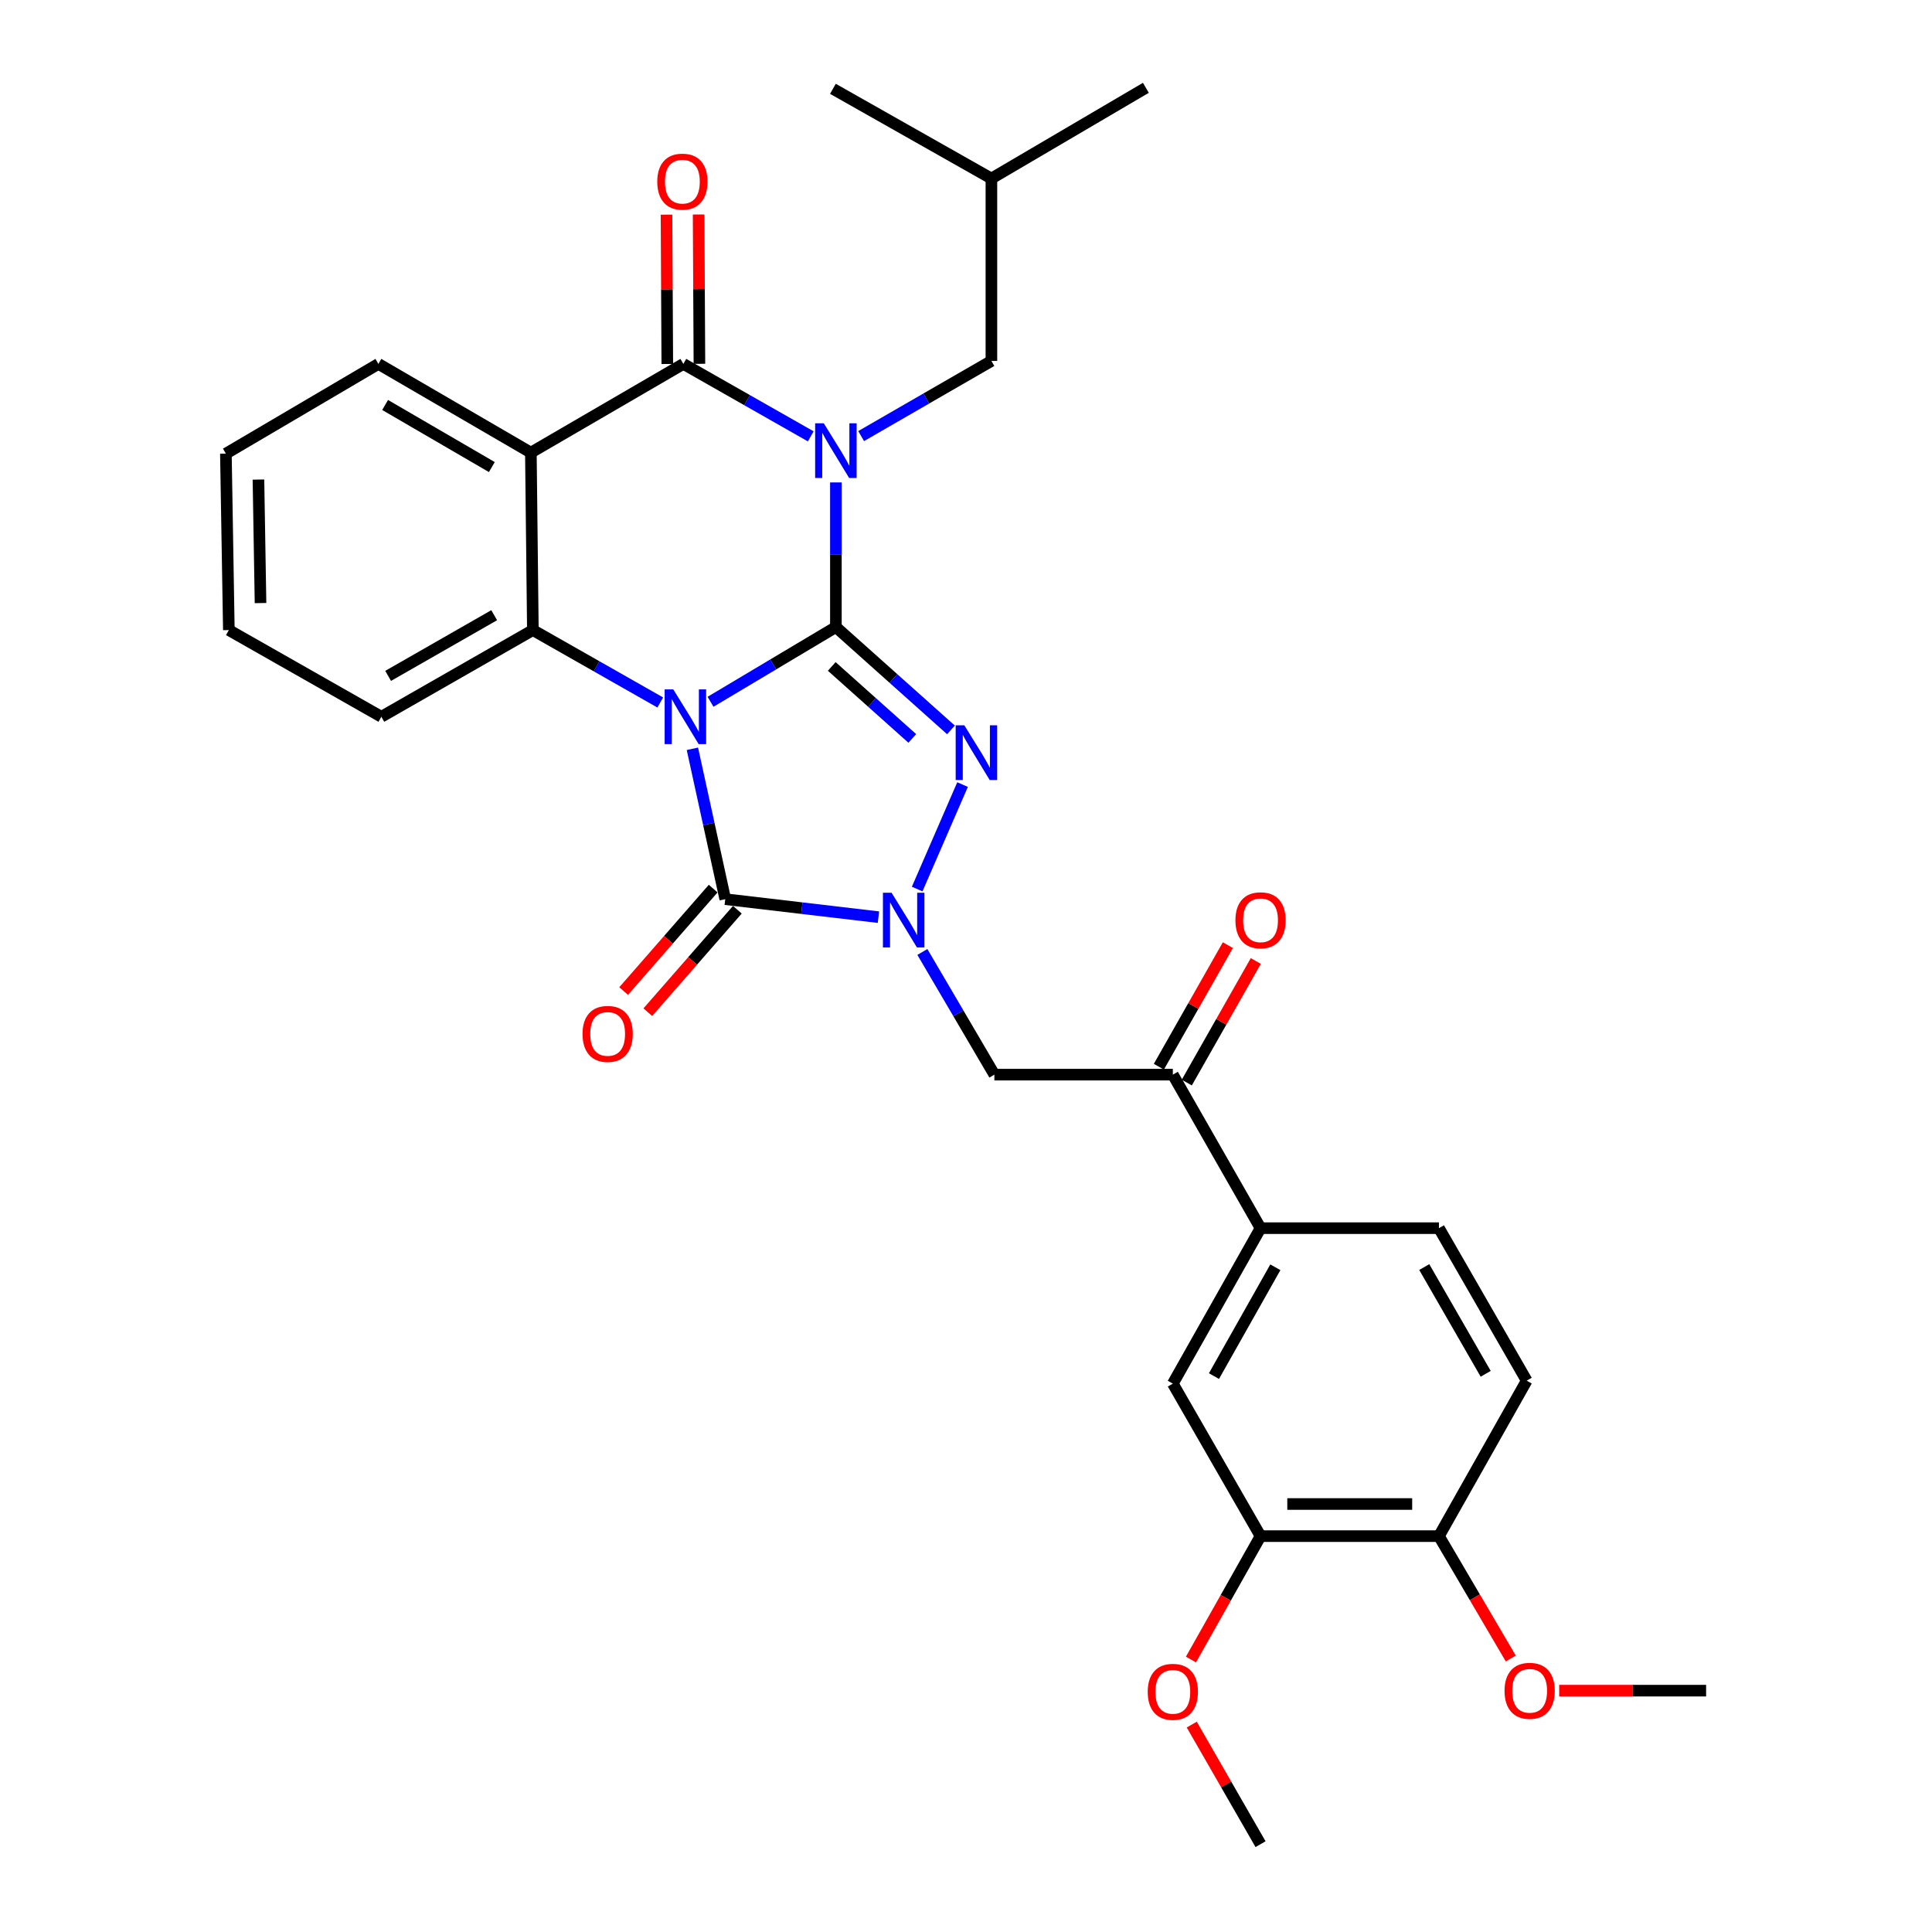 <?xml version='1.0' encoding='iso-8859-1'?>
<svg version='1.1' baseProfile='full'
              xmlns='http://www.w3.org/2000/svg'
                      xmlns:rdkit='http://www.rdkit.org/xml'
                      xmlns:xlink='http://www.w3.org/1999/xlink'
                  xml:space='preserve'
width='1000px' height='1000px' viewBox='0 0 1000 1000'>
<!-- END OF HEADER -->
<rect style='opacity:1.0;fill:#FFFFFF;stroke:none' width='1000' height='1000' x='0' y='0'> </rect>
<path class='bond-0' d='M 432.654,324.564 L 400.21,343.904' style='fill:none;fill-rule:evenodd;stroke:#000000;stroke-width:6px;stroke-linecap:butt;stroke-linejoin:miter;stroke-opacity:1' />
<path class='bond-0' d='M 400.21,343.904 L 367.767,363.244' style='fill:none;fill-rule:evenodd;stroke:#0000FF;stroke-width:6px;stroke-linecap:butt;stroke-linejoin:miter;stroke-opacity:1' />
<path class='bond-1' d='M 432.654,324.564 L 432.654,287.133' style='fill:none;fill-rule:evenodd;stroke:#000000;stroke-width:6px;stroke-linecap:butt;stroke-linejoin:miter;stroke-opacity:1' />
<path class='bond-1' d='M 432.654,287.133 L 432.654,249.701' style='fill:none;fill-rule:evenodd;stroke:#0000FF;stroke-width:6px;stroke-linecap:butt;stroke-linejoin:miter;stroke-opacity:1' />
<path class='bond-2' d='M 432.654,324.564 L 462.435,351.18' style='fill:none;fill-rule:evenodd;stroke:#000000;stroke-width:6px;stroke-linecap:butt;stroke-linejoin:miter;stroke-opacity:1' />
<path class='bond-2' d='M 462.435,351.18 L 492.215,377.795' style='fill:none;fill-rule:evenodd;stroke:#0000FF;stroke-width:6px;stroke-linecap:butt;stroke-linejoin:miter;stroke-opacity:1' />
<path class='bond-2' d='M 430.509,344.946 L 451.355,363.577' style='fill:none;fill-rule:evenodd;stroke:#000000;stroke-width:6px;stroke-linecap:butt;stroke-linejoin:miter;stroke-opacity:1' />
<path class='bond-2' d='M 451.355,363.577 L 472.202,382.208' style='fill:none;fill-rule:evenodd;stroke:#0000FF;stroke-width:6px;stroke-linecap:butt;stroke-linejoin:miter;stroke-opacity:1' />
<path class='bond-3' d='M 358.383,387.574 L 366.889,426.491' style='fill:none;fill-rule:evenodd;stroke:#0000FF;stroke-width:6px;stroke-linecap:butt;stroke-linejoin:miter;stroke-opacity:1' />
<path class='bond-3' d='M 366.889,426.491 L 375.395,465.408' style='fill:none;fill-rule:evenodd;stroke:#000000;stroke-width:6px;stroke-linecap:butt;stroke-linejoin:miter;stroke-opacity:1' />
<path class='bond-6' d='M 341.75,363.603 L 308.781,344.864' style='fill:none;fill-rule:evenodd;stroke:#0000FF;stroke-width:6px;stroke-linecap:butt;stroke-linejoin:miter;stroke-opacity:1' />
<path class='bond-6' d='M 308.781,344.864 L 275.812,326.126' style='fill:none;fill-rule:evenodd;stroke:#000000;stroke-width:6px;stroke-linecap:butt;stroke-linejoin:miter;stroke-opacity:1' />
<path class='bond-5' d='M 419.644,225.859 L 386.675,207.108' style='fill:none;fill-rule:evenodd;stroke:#0000FF;stroke-width:6px;stroke-linecap:butt;stroke-linejoin:miter;stroke-opacity:1' />
<path class='bond-5' d='M 386.675,207.108 L 353.707,188.358' style='fill:none;fill-rule:evenodd;stroke:#000000;stroke-width:6px;stroke-linecap:butt;stroke-linejoin:miter;stroke-opacity:1' />
<path class='bond-10' d='M 445.717,225.723 L 479.435,206.274' style='fill:none;fill-rule:evenodd;stroke:#0000FF;stroke-width:6px;stroke-linecap:butt;stroke-linejoin:miter;stroke-opacity:1' />
<path class='bond-10' d='M 479.435,206.274 L 513.153,186.825' style='fill:none;fill-rule:evenodd;stroke:#000000;stroke-width:6px;stroke-linecap:butt;stroke-linejoin:miter;stroke-opacity:1' />
<path class='bond-4' d='M 498.218,406.096 L 474.726,460.18' style='fill:none;fill-rule:evenodd;stroke:#0000FF;stroke-width:6px;stroke-linecap:butt;stroke-linejoin:miter;stroke-opacity:1' />
<path class='bond-14' d='M 369.135,459.938 L 345.963,486.453' style='fill:none;fill-rule:evenodd;stroke:#000000;stroke-width:6px;stroke-linecap:butt;stroke-linejoin:miter;stroke-opacity:1' />
<path class='bond-14' d='M 345.963,486.453 L 322.791,512.969' style='fill:none;fill-rule:evenodd;stroke:#FF0000;stroke-width:6px;stroke-linecap:butt;stroke-linejoin:miter;stroke-opacity:1' />
<path class='bond-14' d='M 381.655,470.878 L 358.482,497.394' style='fill:none;fill-rule:evenodd;stroke:#000000;stroke-width:6px;stroke-linecap:butt;stroke-linejoin:miter;stroke-opacity:1' />
<path class='bond-14' d='M 358.482,497.394 L 335.31,523.91' style='fill:none;fill-rule:evenodd;stroke:#FF0000;stroke-width:6px;stroke-linecap:butt;stroke-linejoin:miter;stroke-opacity:1' />
<path class='bond-31' d='M 375.395,465.408 L 415.038,470.063' style='fill:none;fill-rule:evenodd;stroke:#000000;stroke-width:6px;stroke-linecap:butt;stroke-linejoin:miter;stroke-opacity:1' />
<path class='bond-31' d='M 415.038,470.063 L 454.68,474.718' style='fill:none;fill-rule:evenodd;stroke:#0000FF;stroke-width:6px;stroke-linecap:butt;stroke-linejoin:miter;stroke-opacity:1' />
<path class='bond-8' d='M 477.416,492.731 L 496.051,524.482' style='fill:none;fill-rule:evenodd;stroke:#0000FF;stroke-width:6px;stroke-linecap:butt;stroke-linejoin:miter;stroke-opacity:1' />
<path class='bond-8' d='M 496.051,524.482 L 514.687,556.234' style='fill:none;fill-rule:evenodd;stroke:#000000;stroke-width:6px;stroke-linecap:butt;stroke-linejoin:miter;stroke-opacity:1' />
<path class='bond-7' d='M 353.707,188.358 L 274.778,234.274' style='fill:none;fill-rule:evenodd;stroke:#000000;stroke-width:6px;stroke-linecap:butt;stroke-linejoin:miter;stroke-opacity:1' />
<path class='bond-15' d='M 362.02,188.313 L 361.812,149.664' style='fill:none;fill-rule:evenodd;stroke:#000000;stroke-width:6px;stroke-linecap:butt;stroke-linejoin:miter;stroke-opacity:1' />
<path class='bond-15' d='M 361.812,149.664 L 361.604,111.015' style='fill:none;fill-rule:evenodd;stroke:#FF0000;stroke-width:6px;stroke-linecap:butt;stroke-linejoin:miter;stroke-opacity:1' />
<path class='bond-15' d='M 345.394,188.403 L 345.186,149.753' style='fill:none;fill-rule:evenodd;stroke:#000000;stroke-width:6px;stroke-linecap:butt;stroke-linejoin:miter;stroke-opacity:1' />
<path class='bond-15' d='M 345.186,149.753 L 344.978,111.104' style='fill:none;fill-rule:evenodd;stroke:#FF0000;stroke-width:6px;stroke-linecap:butt;stroke-linejoin:miter;stroke-opacity:1' />
<path class='bond-21' d='M 275.812,326.126 L 197.392,370.998' style='fill:none;fill-rule:evenodd;stroke:#000000;stroke-width:6px;stroke-linecap:butt;stroke-linejoin:miter;stroke-opacity:1' />
<path class='bond-21' d='M 255.792,318.426 L 200.897,349.836' style='fill:none;fill-rule:evenodd;stroke:#000000;stroke-width:6px;stroke-linecap:butt;stroke-linejoin:miter;stroke-opacity:1' />
<path class='bond-32' d='M 275.812,326.126 L 274.778,234.274' style='fill:none;fill-rule:evenodd;stroke:#000000;stroke-width:6px;stroke-linecap:butt;stroke-linejoin:miter;stroke-opacity:1' />
<path class='bond-20' d='M 274.778,234.274 L 195.858,188.358' style='fill:none;fill-rule:evenodd;stroke:#000000;stroke-width:6px;stroke-linecap:butt;stroke-linejoin:miter;stroke-opacity:1' />
<path class='bond-20' d='M 254.579,241.758 L 199.335,209.616' style='fill:none;fill-rule:evenodd;stroke:#000000;stroke-width:6px;stroke-linecap:butt;stroke-linejoin:miter;stroke-opacity:1' />
<path class='bond-9' d='M 514.687,556.234 L 607.055,556.234' style='fill:none;fill-rule:evenodd;stroke:#000000;stroke-width:6px;stroke-linecap:butt;stroke-linejoin:miter;stroke-opacity:1' />
<path class='bond-11' d='M 607.055,556.234 L 652.454,635.699' style='fill:none;fill-rule:evenodd;stroke:#000000;stroke-width:6px;stroke-linecap:butt;stroke-linejoin:miter;stroke-opacity:1' />
<path class='bond-17' d='M 614.285,560.338 L 632.143,528.876' style='fill:none;fill-rule:evenodd;stroke:#000000;stroke-width:6px;stroke-linecap:butt;stroke-linejoin:miter;stroke-opacity:1' />
<path class='bond-17' d='M 632.143,528.876 L 650.001,497.415' style='fill:none;fill-rule:evenodd;stroke:#FF0000;stroke-width:6px;stroke-linecap:butt;stroke-linejoin:miter;stroke-opacity:1' />
<path class='bond-17' d='M 599.825,552.13 L 617.683,520.669' style='fill:none;fill-rule:evenodd;stroke:#000000;stroke-width:6px;stroke-linecap:butt;stroke-linejoin:miter;stroke-opacity:1' />
<path class='bond-17' d='M 617.683,520.669 L 635.541,489.208' style='fill:none;fill-rule:evenodd;stroke:#FF0000;stroke-width:6px;stroke-linecap:butt;stroke-linejoin:miter;stroke-opacity:1' />
<path class='bond-24' d='M 513.153,186.825 L 513.153,92.406' style='fill:none;fill-rule:evenodd;stroke:#000000;stroke-width:6px;stroke-linecap:butt;stroke-linejoin:miter;stroke-opacity:1' />
<path class='bond-12' d='M 652.454,635.699 L 607.055,716.161' style='fill:none;fill-rule:evenodd;stroke:#000000;stroke-width:6px;stroke-linecap:butt;stroke-linejoin:miter;stroke-opacity:1' />
<path class='bond-12' d='M 660.125,655.938 L 628.345,712.262' style='fill:none;fill-rule:evenodd;stroke:#000000;stroke-width:6px;stroke-linecap:butt;stroke-linejoin:miter;stroke-opacity:1' />
<path class='bond-18' d='M 652.454,635.699 L 744.795,635.699' style='fill:none;fill-rule:evenodd;stroke:#000000;stroke-width:6px;stroke-linecap:butt;stroke-linejoin:miter;stroke-opacity:1' />
<path class='bond-13' d='M 607.055,716.161 L 652.454,795.099' style='fill:none;fill-rule:evenodd;stroke:#000000;stroke-width:6px;stroke-linecap:butt;stroke-linejoin:miter;stroke-opacity:1' />
<path class='bond-22' d='M 652.454,795.099 L 634.444,827.038' style='fill:none;fill-rule:evenodd;stroke:#000000;stroke-width:6px;stroke-linecap:butt;stroke-linejoin:miter;stroke-opacity:1' />
<path class='bond-22' d='M 634.444,827.038 L 616.433,858.977' style='fill:none;fill-rule:evenodd;stroke:#FF0000;stroke-width:6px;stroke-linecap:butt;stroke-linejoin:miter;stroke-opacity:1' />
<path class='bond-34' d='M 652.454,795.099 L 744.795,795.099' style='fill:none;fill-rule:evenodd;stroke:#000000;stroke-width:6px;stroke-linecap:butt;stroke-linejoin:miter;stroke-opacity:1' />
<path class='bond-34' d='M 666.305,778.473 L 730.944,778.473' style='fill:none;fill-rule:evenodd;stroke:#000000;stroke-width:6px;stroke-linecap:butt;stroke-linejoin:miter;stroke-opacity:1' />
<path class='bond-16' d='M 744.795,795.099 L 790.213,714.627' style='fill:none;fill-rule:evenodd;stroke:#000000;stroke-width:6px;stroke-linecap:butt;stroke-linejoin:miter;stroke-opacity:1' />
<path class='bond-23' d='M 744.795,795.099 L 763.387,826.771' style='fill:none;fill-rule:evenodd;stroke:#000000;stroke-width:6px;stroke-linecap:butt;stroke-linejoin:miter;stroke-opacity:1' />
<path class='bond-23' d='M 763.387,826.771 L 781.979,858.442' style='fill:none;fill-rule:evenodd;stroke:#FF0000;stroke-width:6px;stroke-linecap:butt;stroke-linejoin:miter;stroke-opacity:1' />
<path class='bond-19' d='M 744.795,635.699 L 790.213,714.627' style='fill:none;fill-rule:evenodd;stroke:#000000;stroke-width:6px;stroke-linecap:butt;stroke-linejoin:miter;stroke-opacity:1' />
<path class='bond-19' d='M 737.197,655.83 L 768.989,711.08' style='fill:none;fill-rule:evenodd;stroke:#000000;stroke-width:6px;stroke-linecap:butt;stroke-linejoin:miter;stroke-opacity:1' />
<path class='bond-27' d='M 195.858,188.358 L 116.92,234.801' style='fill:none;fill-rule:evenodd;stroke:#000000;stroke-width:6px;stroke-linecap:butt;stroke-linejoin:miter;stroke-opacity:1' />
<path class='bond-28' d='M 197.392,370.998 L 118.453,326.126' style='fill:none;fill-rule:evenodd;stroke:#000000;stroke-width:6px;stroke-linecap:butt;stroke-linejoin:miter;stroke-opacity:1' />
<path class='bond-25' d='M 616.853,892.644 L 634.654,923.595' style='fill:none;fill-rule:evenodd;stroke:#FF0000;stroke-width:6px;stroke-linecap:butt;stroke-linejoin:miter;stroke-opacity:1' />
<path class='bond-25' d='M 634.654,923.595 L 652.454,954.545' style='fill:none;fill-rule:evenodd;stroke:#000000;stroke-width:6px;stroke-linecap:butt;stroke-linejoin:miter;stroke-opacity:1' />
<path class='bond-26' d='M 807.029,875.081 L 845.055,875.081' style='fill:none;fill-rule:evenodd;stroke:#FF0000;stroke-width:6px;stroke-linecap:butt;stroke-linejoin:miter;stroke-opacity:1' />
<path class='bond-26' d='M 845.055,875.081 L 883.08,875.081' style='fill:none;fill-rule:evenodd;stroke:#000000;stroke-width:6px;stroke-linecap:butt;stroke-linejoin:miter;stroke-opacity:1' />
<path class='bond-29' d='M 513.153,92.406 L 593.107,45.455' style='fill:none;fill-rule:evenodd;stroke:#000000;stroke-width:6px;stroke-linecap:butt;stroke-linejoin:miter;stroke-opacity:1' />
<path class='bond-30' d='M 513.153,92.406 L 431.112,45.972' style='fill:none;fill-rule:evenodd;stroke:#000000;stroke-width:6px;stroke-linecap:butt;stroke-linejoin:miter;stroke-opacity:1' />
<path class='bond-33' d='M 116.92,234.801 L 118.453,326.126' style='fill:none;fill-rule:evenodd;stroke:#000000;stroke-width:6px;stroke-linecap:butt;stroke-linejoin:miter;stroke-opacity:1' />
<path class='bond-33' d='M 133.774,248.22 L 134.847,312.148' style='fill:none;fill-rule:evenodd;stroke:#000000;stroke-width:6px;stroke-linecap:butt;stroke-linejoin:miter;stroke-opacity:1' />
<path  class='atom-1' d='M 348.5 356.838
L 357.78 371.838
Q 358.7 373.318, 360.18 375.998
Q 361.66 378.678, 361.74 378.838
L 361.74 356.838
L 365.5 356.838
L 365.5 385.158
L 361.62 385.158
L 351.66 368.758
Q 350.5 366.838, 349.26 364.638
Q 348.06 362.438, 347.7 361.758
L 347.7 385.158
L 344.02 385.158
L 344.02 356.838
L 348.5 356.838
' fill='#0000FF'/>
<path  class='atom-2' d='M 426.394 219.098
L 435.674 234.098
Q 436.594 235.578, 438.074 238.258
Q 439.554 240.938, 439.634 241.098
L 439.634 219.098
L 443.394 219.098
L 443.394 247.418
L 439.514 247.418
L 429.554 231.018
Q 428.394 229.098, 427.154 226.898
Q 425.954 224.698, 425.594 224.018
L 425.594 247.418
L 421.914 247.418
L 421.914 219.098
L 426.394 219.098
' fill='#0000FF'/>
<path  class='atom-3' d='M 499.134 375.413
L 508.414 390.413
Q 509.334 391.893, 510.814 394.573
Q 512.294 397.253, 512.374 397.413
L 512.374 375.413
L 516.134 375.413
L 516.134 403.733
L 512.254 403.733
L 502.294 387.333
Q 501.134 385.413, 499.894 383.213
Q 498.694 381.013, 498.334 380.333
L 498.334 403.733
L 494.654 403.733
L 494.654 375.413
L 499.134 375.413
' fill='#0000FF'/>
<path  class='atom-5' d='M 461.485 462.092
L 470.765 477.092
Q 471.685 478.572, 473.165 481.252
Q 474.645 483.932, 474.725 484.092
L 474.725 462.092
L 478.485 462.092
L 478.485 490.412
L 474.605 490.412
L 464.645 474.012
Q 463.485 472.092, 462.245 469.892
Q 461.045 467.692, 460.685 467.012
L 460.685 490.412
L 457.005 490.412
L 457.005 462.092
L 461.485 462.092
' fill='#0000FF'/>
<path  class='atom-15' d='M 301.515 535.152
Q 301.515 528.352, 304.875 524.552
Q 308.235 520.752, 314.515 520.752
Q 320.795 520.752, 324.155 524.552
Q 327.515 528.352, 327.515 535.152
Q 327.515 542.032, 324.115 545.952
Q 320.715 549.832, 314.515 549.832
Q 308.275 549.832, 304.875 545.952
Q 301.515 542.072, 301.515 535.152
M 314.515 546.632
Q 318.835 546.632, 321.155 543.752
Q 323.515 540.832, 323.515 535.152
Q 323.515 529.592, 321.155 526.792
Q 318.835 523.952, 314.515 523.952
Q 310.195 523.952, 307.835 526.752
Q 305.515 529.552, 305.515 535.152
Q 305.515 540.872, 307.835 543.752
Q 310.195 546.632, 314.515 546.632
' fill='#FF0000'/>
<path  class='atom-16' d='M 340.199 94.019
Q 340.199 87.219, 343.559 83.419
Q 346.919 79.619, 353.199 79.619
Q 359.479 79.619, 362.839 83.419
Q 366.199 87.219, 366.199 94.019
Q 366.199 100.899, 362.799 104.819
Q 359.399 108.699, 353.199 108.699
Q 346.959 108.699, 343.559 104.819
Q 340.199 100.939, 340.199 94.019
M 353.199 105.499
Q 357.519 105.499, 359.839 102.619
Q 362.199 99.699, 362.199 94.019
Q 362.199 88.459, 359.839 85.659
Q 357.519 82.819, 353.199 82.819
Q 348.879 82.819, 346.519 85.619
Q 344.199 88.419, 344.199 94.019
Q 344.199 99.739, 346.519 102.619
Q 348.879 105.499, 353.199 105.499
' fill='#FF0000'/>
<path  class='atom-18' d='M 639.454 476.332
Q 639.454 469.532, 642.814 465.732
Q 646.174 461.932, 652.454 461.932
Q 658.734 461.932, 662.094 465.732
Q 665.454 469.532, 665.454 476.332
Q 665.454 483.212, 662.054 487.132
Q 658.654 491.012, 652.454 491.012
Q 646.214 491.012, 642.814 487.132
Q 639.454 483.252, 639.454 476.332
M 652.454 487.812
Q 656.774 487.812, 659.094 484.932
Q 661.454 482.012, 661.454 476.332
Q 661.454 470.772, 659.094 467.972
Q 656.774 465.132, 652.454 465.132
Q 648.134 465.132, 645.774 467.932
Q 643.454 470.732, 643.454 476.332
Q 643.454 482.052, 645.774 484.932
Q 648.134 487.812, 652.454 487.812
' fill='#FF0000'/>
<path  class='atom-23' d='M 594.055 875.687
Q 594.055 868.887, 597.415 865.087
Q 600.775 861.287, 607.055 861.287
Q 613.335 861.287, 616.695 865.087
Q 620.055 868.887, 620.055 875.687
Q 620.055 882.567, 616.655 886.487
Q 613.255 890.367, 607.055 890.367
Q 600.815 890.367, 597.415 886.487
Q 594.055 882.607, 594.055 875.687
M 607.055 887.167
Q 611.375 887.167, 613.695 884.287
Q 616.055 881.367, 616.055 875.687
Q 616.055 870.127, 613.695 867.327
Q 611.375 864.487, 607.055 864.487
Q 602.735 864.487, 600.375 867.287
Q 598.055 870.087, 598.055 875.687
Q 598.055 881.407, 600.375 884.287
Q 602.735 887.167, 607.055 887.167
' fill='#FF0000'/>
<path  class='atom-24' d='M 778.746 875.161
Q 778.746 868.361, 782.106 864.561
Q 785.466 860.761, 791.746 860.761
Q 798.026 860.761, 801.386 864.561
Q 804.746 868.361, 804.746 875.161
Q 804.746 882.041, 801.346 885.961
Q 797.946 889.841, 791.746 889.841
Q 785.506 889.841, 782.106 885.961
Q 778.746 882.081, 778.746 875.161
M 791.746 886.641
Q 796.066 886.641, 798.386 883.761
Q 800.746 880.841, 800.746 875.161
Q 800.746 869.601, 798.386 866.801
Q 796.066 863.961, 791.746 863.961
Q 787.426 863.961, 785.066 866.761
Q 782.746 869.561, 782.746 875.161
Q 782.746 880.881, 785.066 883.761
Q 787.426 886.641, 791.746 886.641
' fill='#FF0000'/>
</svg>
